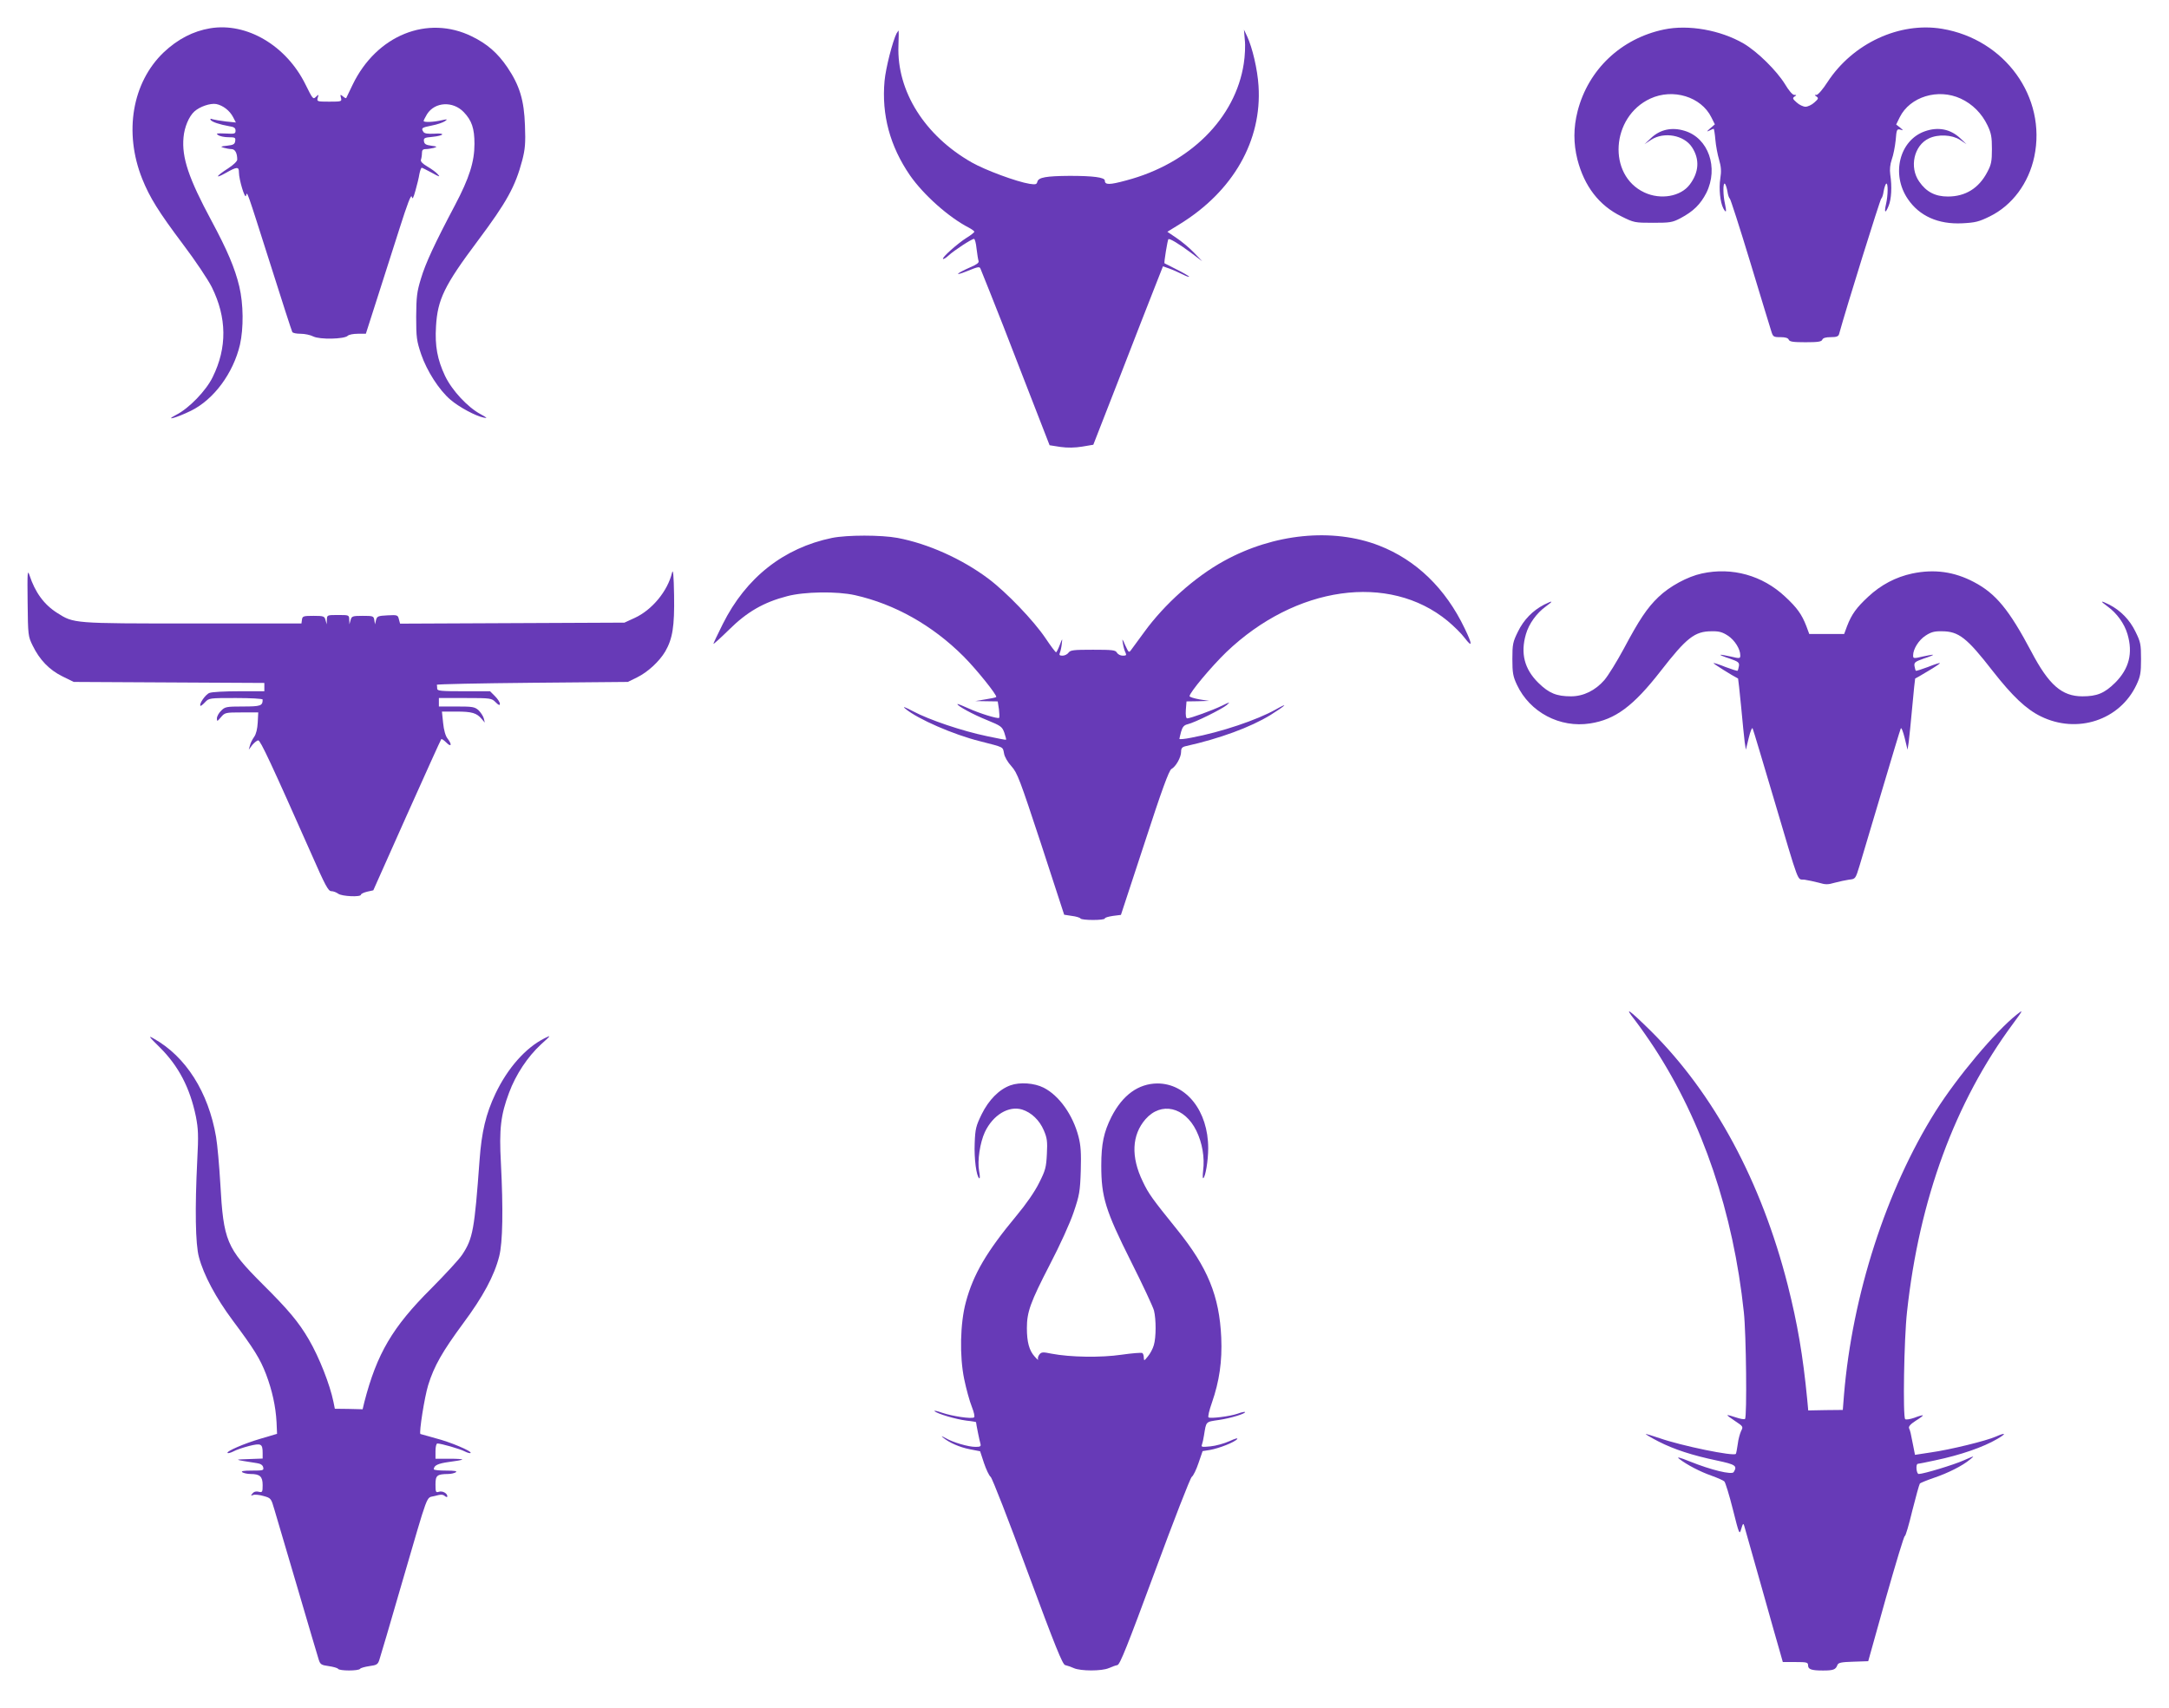 <?xml version="1.0" standalone="no"?>
<!DOCTYPE svg PUBLIC "-//W3C//DTD SVG 20010904//EN"
 "http://www.w3.org/TR/2001/REC-SVG-20010904/DTD/svg10.dtd">
<svg version="1.0" xmlns="http://www.w3.org/2000/svg"
 width="1280pt" height="1008pt" viewBox="0 0 1280 1008"
 preserveAspectRatio="xMidYMid meet">
<g transform="translate(0,1008) scale(0.1,-0.1)"
fill="#673ab7" stroke="none">
<path d="M1240 9913 c-101 -17 -191 -64 -274 -142 -186 -178 -236 -472 -127
-746 45 -112 97 -195 241 -387 72 -95 148 -209 170 -253 89 -180 91 -357 5
-531 -39 -80 -139 -184 -216 -223 -73 -38 3 -17 87 24 135 66 250 221 290 390
22 98 21 240 -4 345 -26 108 -71 214 -164 387 -135 251 -176 373 -165 492 5
60 32 124 64 153 32 29 94 50 129 44 40 -8 80 -39 100 -78 l16 -31 -59 6 c-33
4 -68 10 -78 13 -12 5 -16 4 -12 -4 8 -12 53 -27 110 -37 29 -4 37 -11 37 -26
0 -19 -5 -20 -60 -17 -50 2 -58 1 -43 -9 9 -7 37 -13 61 -13 39 0 43 -2 40
-22 -2 -19 -11 -24 -48 -28 -39 -4 -41 -6 -20 -12 14 -4 35 -8 46 -8 21 0 34
-23 34 -62 0 -10 -23 -32 -54 -52 -72 -46 -82 -65 -14 -27 67 38 78 38 78 4 0
-43 36 -162 42 -138 7 27 0 46 143 -403 68 -216 127 -397 130 -402 4 -6 25
-10 49 -10 24 0 58 -7 75 -16 38 -19 183 -16 203 4 7 7 33 12 60 12 l47 0 65
203 c35 111 95 298 133 416 47 148 69 206 73 190 4 -18 9 -10 22 37 9 32 20
76 23 97 4 20 10 37 14 37 3 0 30 -14 60 -30 44 -25 51 -26 35 -9 -10 12 -38
32 -62 46 -29 17 -41 30 -38 40 3 8 6 26 6 39 0 18 5 24 23 24 12 0 33 4 47 7
22 7 21 8 -15 13 -31 4 -41 10 -43 26 -3 19 3 22 48 26 71 7 83 24 13 19 -39
-2 -58 1 -64 10 -15 23 -11 26 49 38 32 6 67 18 78 26 17 12 15 13 -21 5 -46
-11 -105 -13 -105 -4 0 4 9 21 20 40 46 73 153 79 217 12 47 -49 63 -96 63
-187 0 -105 -30 -201 -115 -362 -120 -227 -174 -343 -201 -434 -24 -78 -27
-107 -28 -225 0 -123 3 -142 29 -220 34 -100 107 -213 173 -269 51 -44 150
-97 197 -106 24 -5 20 -1 -20 21 -76 41 -168 140 -209 226 -45 96 -60 176 -53
291 9 159 49 242 246 505 172 230 222 321 263 476 17 66 20 101 16 205 -5 151
-32 237 -104 344 -58 85 -119 138 -209 182 -262 129 -563 7 -704 -285 -20 -41
-37 -77 -38 -79 -1 -2 -10 2 -19 10 -16 13 -17 12 -12 -8 6 -22 4 -23 -69 -23
-72 0 -74 1 -68 23 7 21 6 21 -11 5 -16 -16 -19 -12 -61 73 -113 230 -347 368
-563 332z"/>
<path d="M9820 9906 c-254 -53 -447 -237 -510 -482 -25 -98 -25 -190 -1 -286
41 -158 128 -271 259 -335 74 -37 79 -38 186 -38 102 0 115 2 163 27 77 41
118 82 153 150 73 148 12 324 -129 366 -75 23 -145 8 -199 -44 l-37 -35 39 26
c76 49 194 28 241 -44 46 -70 42 -147 -13 -220 -53 -71 -172 -92 -268 -47
-219 102 -197 447 35 554 134 62 300 11 360 -110 l21 -42 -28 -24 c-21 -18
-22 -21 -5 -13 12 6 24 11 26 11 2 0 7 -29 10 -65 3 -35 13 -88 22 -118 12
-41 14 -68 7 -111 -9 -59 -1 -140 18 -176 17 -31 20 -21 10 25 -12 51 -13 128
-1 121 4 -3 11 -23 15 -45 3 -22 10 -41 14 -43 4 -1 58 -169 120 -373 62 -203
117 -387 124 -407 11 -36 13 -38 55 -38 30 0 45 -5 49 -15 5 -12 26 -15 99
-15 73 0 94 3 99 15 4 10 20 15 50 15 33 0 45 4 49 18 41 150 243 798 249 800
4 2 11 21 14 43 4 22 11 42 15 45 12 7 11 -70 -1 -121 -12 -52 -4 -58 15 -11
17 40 21 114 10 186 -4 30 -1 59 9 89 9 24 19 75 23 113 5 63 7 68 27 63 20
-6 20 -6 -1 12 l-23 18 21 43 c60 121 226 172 360 110 69 -32 124 -87 158
-158 22 -46 26 -69 26 -140 0 -72 -4 -92 -27 -135 -50 -96 -129 -145 -233
-145 -74 0 -127 27 -169 88 -60 85 -31 214 57 255 54 26 136 22 183 -8 l39
-26 -37 35 c-57 54 -130 69 -209 41 -150 -53 -200 -254 -100 -400 68 -100 179
-150 321 -143 77 4 98 9 163 41 132 65 229 196 262 352 74 351 -173 693 -544
755 -252 42 -527 -86 -676 -314 -27 -42 -56 -76 -65 -76 -13 0 -13 -1 0 -10
13 -9 11 -14 -13 -35 -15 -14 -39 -25 -52 -25 -13 0 -37 11 -52 25 -24 21 -26
26 -13 35 13 8 13 10 -2 10 -10 0 -32 26 -54 63 -50 81 -163 192 -244 240
-138 80 -326 113 -470 83z"/>
<path d="M5291 9883 c-23 -45 -64 -204 -71 -281 -18 -200 32 -385 150 -557 80
-115 229 -248 348 -309 17 -9 32 -20 32 -24 -1 -4 -20 -20 -45 -35 -54 -34
-148 -118 -140 -125 3 -3 18 6 33 20 31 29 136 98 150 98 5 0 12 -26 15 -58 4
-32 9 -65 12 -73 3 -10 -12 -21 -50 -37 -84 -37 -99 -55 -17 -22 66 27 74 28
79 12 4 -9 28 -71 55 -137 27 -66 117 -296 200 -512 l152 -391 64 -10 c42 -6
86 -5 129 2 l65 11 158 405 c86 223 179 460 205 526 l48 122 37 -13 c20 -7 56
-23 80 -35 23 -12 40 -17 37 -12 -4 4 -37 24 -74 42 -37 19 -69 35 -71 36 -4
2 18 137 23 142 6 7 64 -28 132 -79 l68 -51 -50 52 c-27 28 -74 67 -103 86
l-53 36 73 45 c315 194 486 493 465 816 -6 97 -36 225 -67 292 l-19 40 5 -60
c4 -33 1 -96 -6 -140 -49 -322 -318 -591 -694 -690 -99 -27 -126 -27 -126 -1
0 19 -68 28 -207 28 -140 -1 -184 -9 -191 -34 -4 -17 -11 -18 -46 -13 -76 12
-262 81 -341 126 -278 158 -443 421 -433 689 2 50 2 90 1 90 -1 0 -6 -8 -12
-17z"/>
<path d="M4910 6905 c-285 -59 -508 -234 -645 -509 -30 -60 -55 -113 -55 -116
0 -4 42 34 93 84 105 104 203 161 342 197 101 27 294 30 401 6 235 -53 457
-178 640 -361 77 -77 201 -232 193 -240 -2 -3 -31 -9 -64 -14 l-60 -10 66 -1
67 -1 7 -46 c3 -25 4 -48 1 -51 -7 -7 -113 25 -183 57 -35 16 -63 27 -63 24 0
-11 94 -62 174 -94 83 -34 90 -39 103 -75 7 -21 12 -40 10 -41 -1 -2 -52 8
-113 21 -145 30 -340 96 -434 146 -53 28 -67 32 -46 15 72 -60 282 -152 439
-191 144 -37 134 -32 142 -71 3 -21 22 -53 44 -77 35 -39 49 -77 175 -459
l136 -417 45 -7 c25 -3 48 -10 51 -15 7 -12 144 -12 144 0 0 5 21 11 48 15
l47 6 140 426 c100 308 144 428 158 435 26 14 57 69 57 101 0 22 6 29 28 34
198 44 381 111 500 184 91 57 111 78 30 32 -111 -62 -321 -133 -497 -166 -39
-8 -71 -11 -71 -7 0 3 5 22 10 42 8 28 17 39 38 44 43 10 204 90 232 114 22
20 19 19 -30 -5 -56 -27 -185 -74 -204 -74 -7 0 -10 19 -8 50 l4 50 66 1 67 2
-57 9 c-32 6 -58 14 -58 19 0 21 129 175 217 260 409 391 960 469 1306 184 36
-30 82 -75 101 -101 46 -60 46 -39 0 56 -113 237 -287 405 -506 490 -274 106
-621 71 -915 -91 -171 -94 -351 -255 -470 -419 -34 -47 -69 -94 -77 -105 -14
-19 -15 -18 -35 25 -19 44 -20 44 -14 10 3 -19 10 -43 15 -52 7 -15 4 -18 -16
-18 -14 0 -29 8 -35 18 -8 15 -26 17 -141 17 -114 0 -133 -2 -144 -17 -7 -10
-23 -18 -36 -18 -17 0 -21 4 -15 18 4 9 9 33 11 52 4 35 4 35 -12 -7 -9 -24
-19 -43 -22 -43 -4 1 -32 38 -62 83 -70 104 -230 271 -338 352 -155 116 -355
206 -535 240 -97 18 -297 18 -387 0z"/>
<path d="M3966 6700 c-26 -109 -118 -220 -220 -267 l-61 -28 -662 -3 -662 -3
-7 26 c-6 25 -9 26 -67 23 -56 -3 -62 -5 -68 -28 l-6 -25 -4 25 c-4 24 -7 25
-69 25 -60 0 -65 -2 -71 -25 l-7 -25 -1 28 c-1 27 -2 27 -66 27 -64 0 -65 0
-66 -27 l-1 -28 -7 25 c-6 23 -11 25 -71 25 -60 0 -65 -2 -68 -22 l-3 -23
-643 0 c-707 0 -700 0 -798 62 -78 49 -131 122 -164 223 -12 35 -13 17 -11
-160 2 -196 3 -201 30 -256 41 -84 98 -143 175 -181 l67 -33 562 -3 563 -3 0
-24 0 -25 -149 0 c-82 0 -161 -4 -175 -10 -23 -8 -63 -66 -53 -76 2 -2 14 7
27 21 23 25 26 25 182 25 89 0 158 -4 158 -9 0 -37 -11 -41 -117 -41 -97 0
-106 -2 -128 -25 -14 -13 -25 -34 -25 -45 0 -20 2 -19 24 7 23 27 27 28 122
28 l98 0 -3 -59 c-2 -37 -9 -68 -21 -85 -10 -14 -22 -37 -25 -51 l-7 -25 21
28 c13 15 28 27 35 27 13 0 77 -137 312 -667 83 -189 101 -223 119 -223 12 0
30 -7 41 -15 21 -16 134 -21 134 -6 0 5 16 13 37 18 l36 8 198 444 c109 243
200 445 203 448 3 3 16 -6 30 -20 30 -30 35 -12 7 24 -12 15 -22 50 -26 92
l-7 67 86 0 c91 0 119 -8 149 -44 l18 -21 -6 25 c-4 14 -18 35 -31 48 -23 20
-35 22 -130 22 l-104 0 0 25 0 25 155 0 c152 0 156 -1 180 -25 18 -18 25 -20
25 -9 0 9 -13 29 -29 45 l-29 29 -156 0 c-132 0 -156 2 -156 15 0 8 -1 18 -2
23 -2 4 251 9 562 12 l565 5 55 27 c63 31 131 94 166 153 43 75 55 147 52 331
-2 119 -6 159 -12 134z"/>
<path d="M10043 6695 c-84 -18 -191 -76 -256 -139 -67 -64 -114 -135 -205
-306 -40 -74 -91 -157 -114 -184 -53 -61 -123 -96 -197 -96 -85 0 -130 18
-193 80 -82 81 -106 174 -73 287 18 62 63 124 117 163 47 34 44 38 -10 11 -67
-35 -120 -89 -154 -159 -30 -61 -33 -74 -33 -162 0 -82 4 -103 27 -152 76
-162 253 -256 432 -228 148 23 254 101 416 309 153 197 201 235 301 235 44 1
64 -5 96 -26 40 -26 73 -79 73 -116 0 -19 -2 -20 -57 -7 -32 7 -59 12 -61 10
-2 -1 23 -12 55 -22 51 -18 58 -23 55 -44 -2 -13 -6 -26 -8 -28 -2 -2 -34 8
-71 22 -37 15 -68 25 -71 23 -2 -3 106 -71 145 -91 1 -1 9 -75 18 -166 8 -90
18 -184 21 -209 l7 -45 17 70 c10 41 20 64 23 55 4 -8 58 -190 122 -405 159
-536 139 -482 183 -487 20 -3 58 -11 85 -18 40 -12 54 -12 95 0 26 7 64 15 84
18 38 4 38 4 63 86 13 44 72 241 130 436 58 195 108 362 112 370 3 9 13 -15
23 -55 l17 -70 7 45 c3 25 13 119 21 209 8 90 16 165 17 166 2 0 36 20 76 44
41 24 72 45 70 47 -3 2 -34 -8 -71 -23 -37 -14 -69 -24 -71 -22 -2 2 -6 15 -8
28 -3 21 4 26 55 44 32 10 57 21 55 22 -2 2 -29 -3 -61 -10 -55 -13 -57 -12
-57 7 0 37 33 90 73 116 32 21 52 27 96 26 100 0 148 -38 301 -235 116 -148
197 -225 283 -267 215 -106 467 -23 565 186 23 49 27 70 27 152 0 88 -3 101
-33 162 -34 70 -87 124 -154 159 -54 27 -57 23 -10 -11 54 -39 99 -101 117
-163 33 -112 10 -204 -73 -287 -63 -62 -107 -80 -193 -80 -121 0 -198 67 -301
263 -132 249 -210 344 -340 412 -116 61 -233 77 -363 50 -98 -21 -185 -67
-260 -137 -70 -65 -98 -104 -125 -174 l-17 -46 -103 0 -103 0 -17 46 c-27 70
-55 109 -125 174 -134 126 -314 176 -492 137z"/>
<path d="M9648 4059 c27 -35 79 -109 115 -164 284 -436 466 -973 528 -1560 14
-126 19 -618 7 -630 -4 -4 -28 0 -54 9 -26 9 -49 15 -50 13 -2 -2 19 -17 46
-35 47 -31 48 -33 35 -58 -7 -15 -17 -50 -20 -78 -4 -28 -9 -54 -11 -57 -10
-17 -324 48 -449 92 -44 15 -81 26 -83 25 -1 -2 32 -22 75 -44 92 -47 199 -82
347 -113 108 -23 120 -31 97 -68 -11 -17 -132 12 -259 63 -62 25 -80 29 -62
15 45 -35 124 -76 190 -99 36 -13 70 -28 76 -34 6 -6 29 -80 50 -164 38 -151
39 -153 50 -115 9 31 12 34 17 18 3 -11 49 -173 102 -360 53 -187 102 -364
111 -392 l15 -53 74 0 c67 0 75 -2 75 -19 0 -24 19 -31 88 -31 61 0 75 5 85
32 5 14 22 18 94 20 l88 3 104 372 c58 204 108 370 112 367 4 -2 24 65 44 149
21 83 41 156 45 161 5 4 41 19 82 33 83 28 169 71 213 108 30 24 29 24 -35 -4
-60 -27 -239 -81 -267 -81 -14 0 -19 60 -5 60 4 0 49 9 100 20 153 32 285 78
369 127 55 32 51 40 -8 14 -59 -26 -272 -78 -386 -94 l-92 -14 -11 56 c-14 71
-16 83 -24 101 -4 10 8 24 39 44 25 15 44 30 43 32 -2 2 -25 -4 -50 -14 -26
-9 -51 -13 -55 -8 -14 14 -7 473 11 633 72 664 283 1238 625 1700 62 84 62 86
23 55 -127 -101 -352 -369 -480 -572 -291 -463 -491 -1085 -540 -1673 l-7 -89
-102 -1 -102 -2 -6 65 c-25 259 -58 450 -115 675 -156 612 -434 1128 -807
1499 -131 129 -163 151 -95 65z"/>
<path d="M942 3899 c112 -111 179 -240 214 -409 14 -73 16 -110 8 -260 -14
-282 -11 -494 10 -570 28 -106 100 -240 198 -372 127 -170 163 -228 198 -319
36 -95 57 -190 62 -283 l3 -69 -98 -29 c-96 -28 -204 -75 -194 -84 3 -3 18 1
34 9 16 9 57 23 92 32 72 18 81 14 81 -42 l0 -32 -82 -3 c-90 -3 -92 -2 48
-24 21 -3 34 -11 37 -24 5 -19 0 -20 -66 -20 -50 0 -67 -3 -57 -10 8 -5 30
-10 48 -10 56 0 72 -15 72 -66 0 -41 -2 -44 -23 -39 -15 4 -28 1 -37 -10 -11
-13 -10 -15 4 -9 9 4 37 1 61 -6 44 -12 45 -14 64 -79 11 -36 72 -244 136
-461 64 -217 120 -409 126 -426 9 -28 15 -32 59 -38 27 -4 52 -11 55 -16 8
-13 122 -13 130 0 3 5 28 12 55 16 44 6 50 10 59 38 6 17 65 218 131 446 165
564 142 505 195 520 36 10 48 10 60 0 8 -7 15 -8 15 -2 0 18 -29 34 -50 27
-18 -6 -20 -2 -20 43 0 54 9 61 75 62 17 0 37 5 45 10 10 7 -7 10 -57 10 -40
0 -73 3 -73 8 1 23 25 34 90 43 40 5 75 11 78 14 3 3 -31 5 -76 5 l-82 0 0 45
c0 26 5 45 11 45 22 0 134 -32 162 -47 16 -8 31 -12 34 -9 10 10 -120 65 -207
87 -47 13 -87 24 -89 25 -9 7 24 218 46 289 35 113 84 198 207 365 116 156
183 280 212 395 21 82 24 278 10 551 -11 201 -1 283 48 414 40 108 110 213
189 286 60 54 61 56 21 36 -112 -56 -218 -176 -290 -327 -57 -120 -82 -227
-94 -393 -30 -409 -39 -462 -102 -557 -18 -28 -101 -117 -183 -200 -229 -228
-321 -385 -395 -671 l-10 -42 -82 2 -82 1 -8 40 c-21 103 -84 263 -145 368
-60 103 -120 175 -273 327 -214 214 -231 255 -250 596 -6 104 -17 227 -25 274
-45 263 -178 474 -368 580 -34 20 -30 13 35 -51z"/>
<path d="M5963 3674 c-67 -24 -128 -86 -170 -171 -33 -68 -38 -85 -41 -171 -4
-90 10 -196 27 -207 5 -2 4 17 -1 43 -11 60 5 167 34 230 48 101 140 157 220
133 54 -17 102 -62 128 -123 19 -44 22 -65 18 -139 -4 -79 -8 -96 -46 -171
-25 -51 -77 -126 -133 -193 -177 -213 -255 -346 -299 -510 -34 -125 -38 -320
-10 -455 12 -58 32 -131 45 -163 13 -33 19 -60 13 -63 -15 -10 -128 7 -187 27
-31 11 -51 15 -46 10 16 -16 126 -48 188 -56 31 -3 57 -8 57 -9 0 -9 21 -113
26 -128 4 -15 -1 -18 -29 -18 -43 0 -132 26 -177 52 -24 13 -28 14 -15 3 36
-30 97 -57 158 -69 l61 -12 23 -70 c13 -38 30 -74 39 -81 9 -6 107 -258 218
-560 164 -443 207 -549 222 -551 10 -2 33 -10 51 -18 41 -18 165 -18 206 0 18
8 40 16 51 18 15 2 59 113 221 551 111 301 209 553 218 560 9 6 27 43 40 82
l24 70 44 7 c55 10 144 45 160 64 6 8 -13 3 -45 -12 -31 -14 -81 -28 -113 -31
-49 -5 -56 -4 -50 10 3 8 9 33 12 54 14 85 8 80 89 92 70 10 162 39 153 47 -2
2 -22 -2 -43 -10 -46 -16 -159 -30 -172 -22 -5 3 4 42 20 87 44 127 61 244 55
384 -11 246 -80 414 -261 638 -146 181 -168 211 -202 283 -71 146 -65 275 16
368 92 105 231 73 300 -68 35 -71 50 -158 40 -236 -3 -27 -3 -47 1 -44 13 8
29 104 29 177 0 219 -129 382 -300 382 -112 -1 -205 -68 -271 -197 -45 -90
-60 -159 -60 -288 0 -184 24 -264 175 -565 69 -137 130 -268 136 -290 13 -53
13 -159 -1 -205 -6 -21 -22 -51 -35 -66 -22 -27 -23 -28 -24 -7 0 12 -4 24 -9
27 -5 3 -60 -1 -122 -10 -123 -18 -303 -15 -413 6 -53 11 -61 10 -73 -6 -7 -9
-10 -22 -7 -28 3 -6 -6 1 -20 17 -32 35 -46 85 -46 168 0 95 20 151 135 374
60 115 120 247 141 310 34 100 38 122 42 245 3 106 0 149 -13 200 -33 129
-115 244 -206 290 -55 28 -141 34 -196 14z"/>
</g>
</svg>
